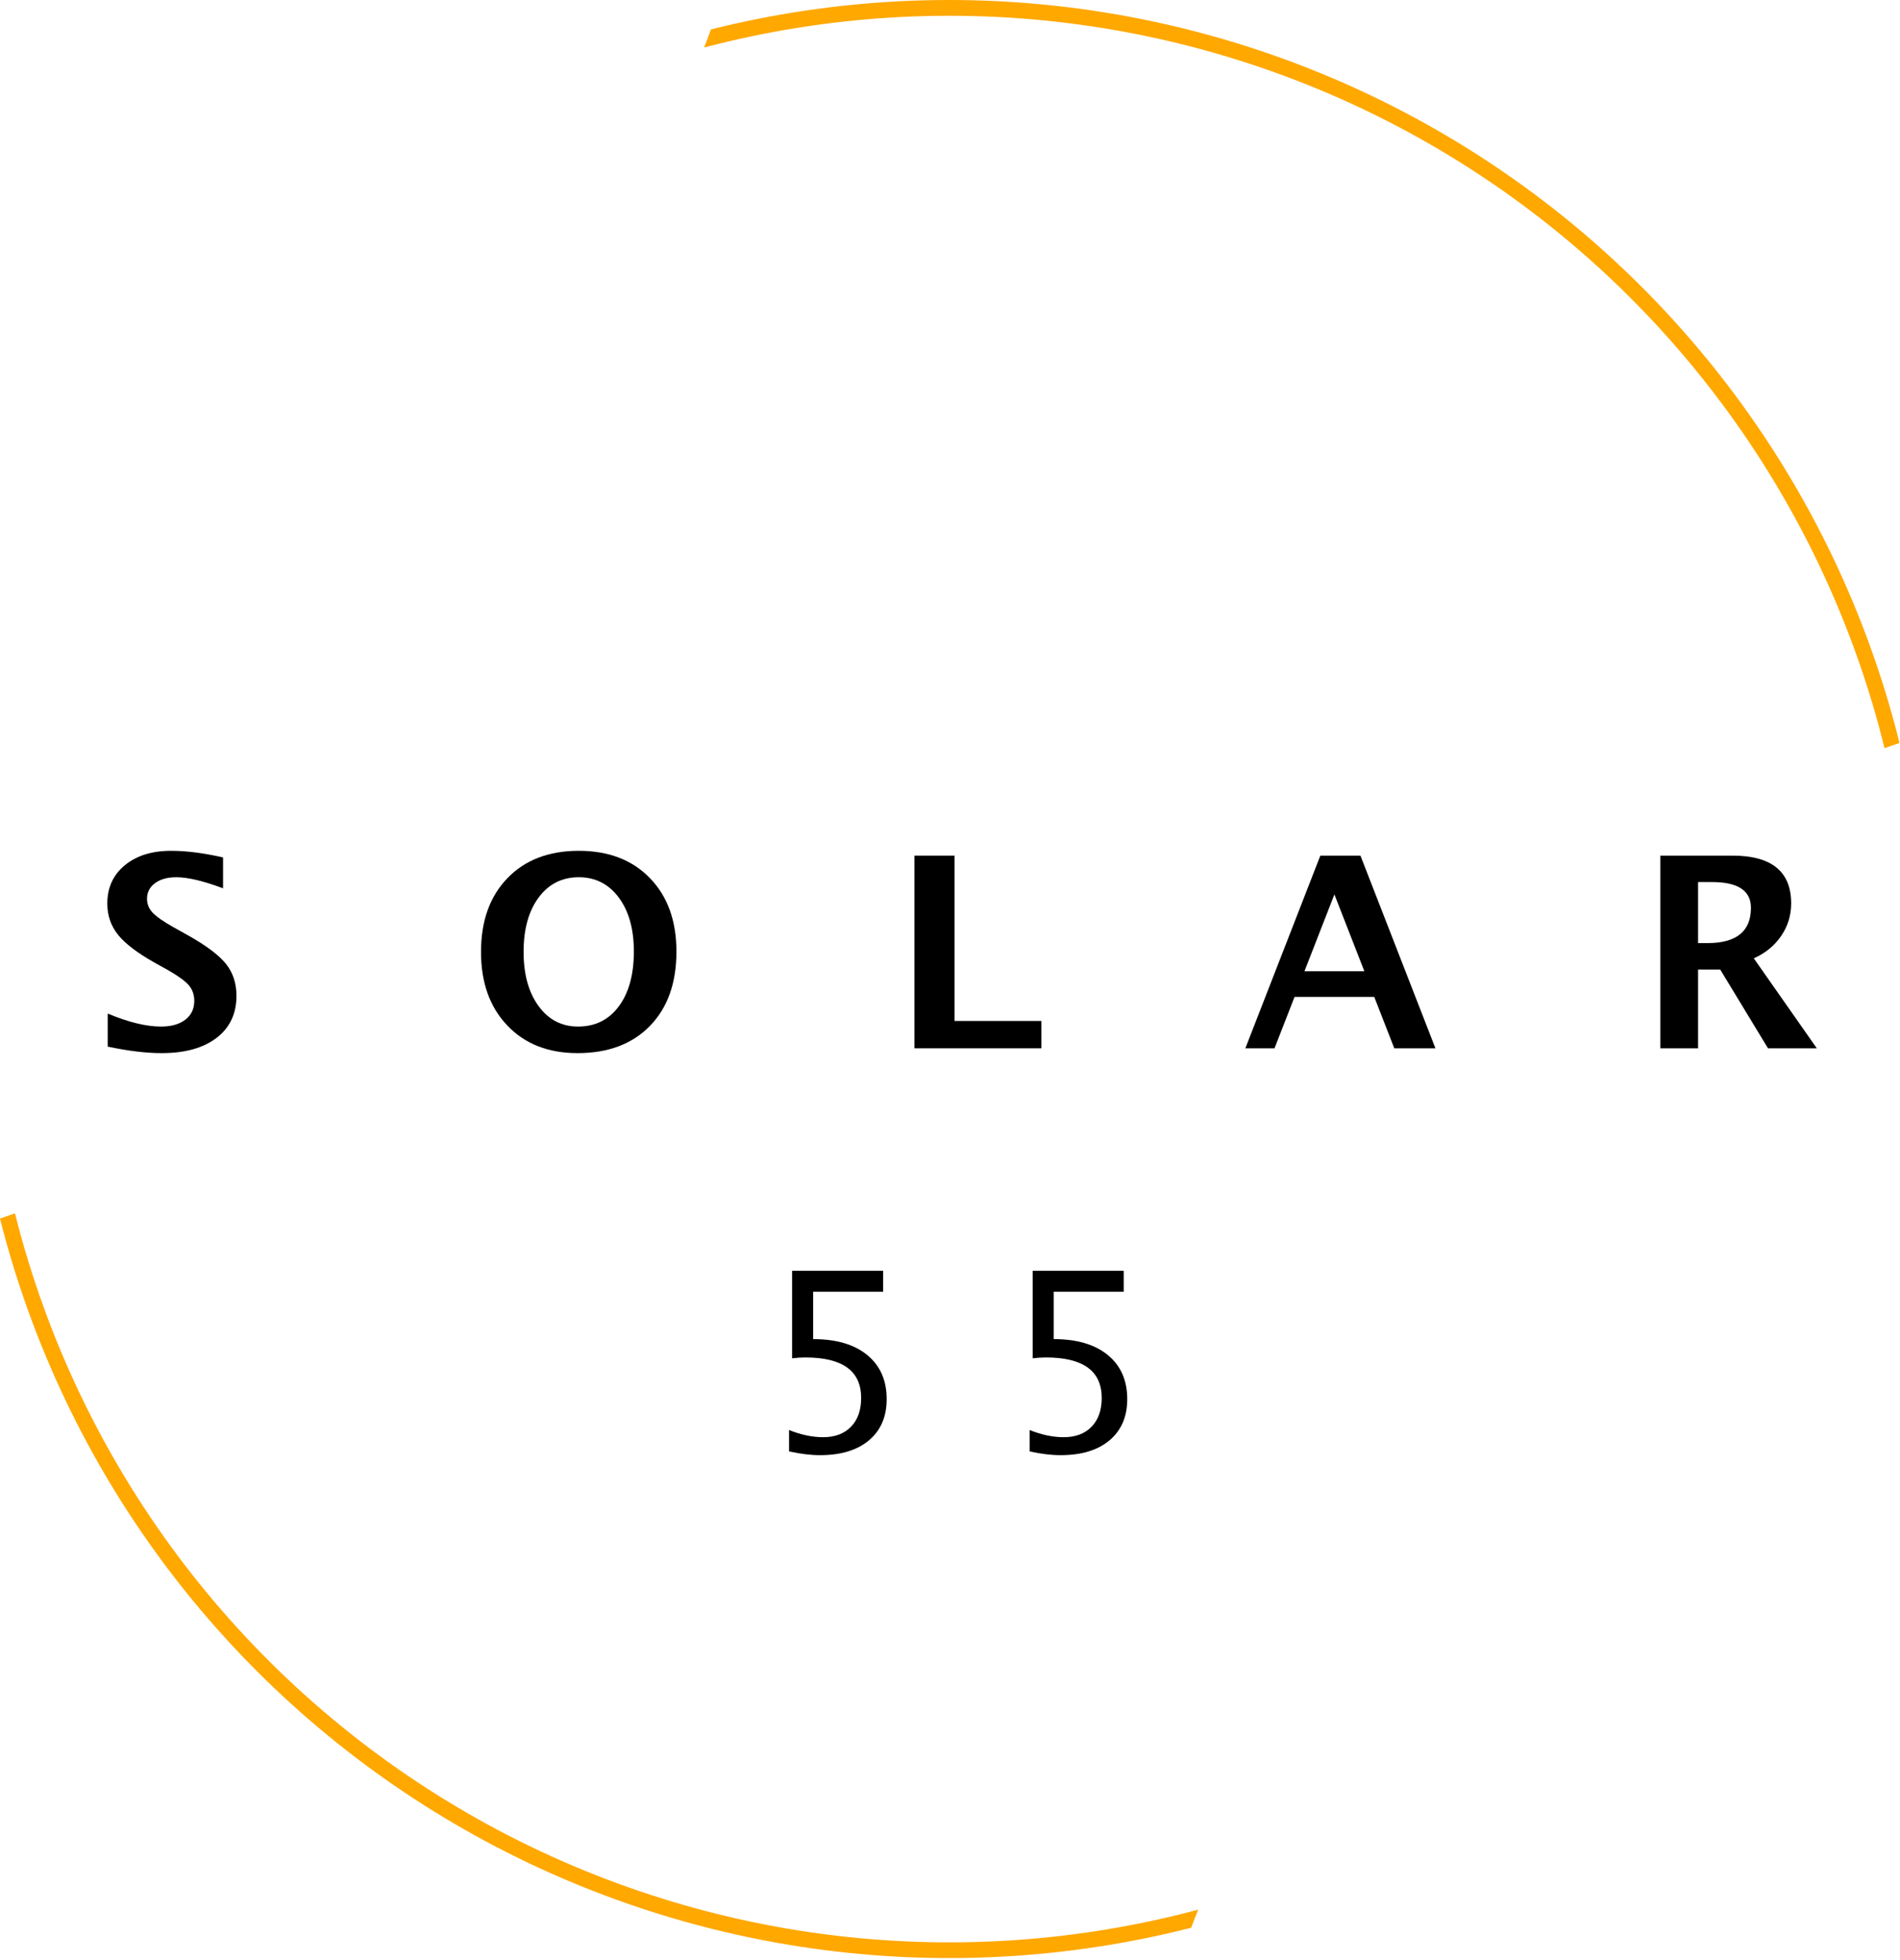 <?xml version="1.0" encoding="UTF-8" standalone="no"?>
<svg xmlns="http://www.w3.org/2000/svg" xmlns:xlink="http://www.w3.org/1999/xlink" xmlns:serif="http://www.serif.com/" width="100%" height="100%" viewBox="0 0 923 952" version="1.1" xml:space="preserve" style="fill-rule:evenodd;clip-rule:evenodd;stroke-linejoin:round;stroke-miterlimit:2;">
  <g>
    <path d="M345.337,14.296c7.474,-1.875 14.989,-3.567 22.545,-5.077c7.556,-1.509 15.145,-2.835 22.765,-3.976c7.621,-1.14 15.265,-2.096 22.932,-2.865c7.667,-0.77 15.348,-1.352 23.043,-1.749c7.695,-0.396 15.396,-0.605 23.101,-0.627c7.706,-0.022 15.407,0.143 23.104,0.495c7.698,0.352 15.382,0.891 23.054,1.617c7.671,0.725 15.32,1.636 22.947,2.734c7.627,1.097 15.223,2.379 22.787,3.845c7.565,1.466 15.09,3.115 22.574,4.947c7.485,1.832 14.921,3.845 22.307,6.038c7.387,2.193 14.716,4.564 21.988,7.114c7.271,2.549 14.477,5.273 21.616,8.173c7.139,2.899 14.204,5.97 21.194,9.213c6.99,3.243 13.897,6.653 20.721,10.232c6.824,3.578 13.557,7.32 20.2,11.225c6.642,3.906 13.186,7.97 19.631,12.194c6.445,4.223 12.783,8.601 19.016,13.132c6.232,4.532 12.35,9.212 18.355,14.04c6.005,4.829 11.889,9.801 17.652,14.916c5.763,5.114 11.399,10.366 16.907,15.754c5.508,5.389 10.882,10.908 16.122,16.557c5.24,5.65 10.34,11.423 15.299,17.321c4.959,5.897 9.773,11.912 14.44,18.043c4.667,6.131 9.182,12.372 13.546,18.723c4.364,6.351 8.571,12.803 12.622,19.359c4.05,6.555 7.939,13.204 11.666,19.948c3.727,6.744 7.288,13.575 10.684,20.492c3.395,6.917 6.62,13.913 9.676,20.987c3.055,7.073 5.937,14.217 8.645,21.431c2.709,7.214 5.24,14.489 7.595,21.826c2.355,7.337 4.53,14.727 6.526,22.169c0.741,2.746 1.462,5.547 2.162,8.403l-7.27,2.533c-0.741,-2.986 -1.503,-5.972 -2.307,-8.959c-1.976,-7.377 -4.131,-14.701 -6.466,-21.972c-2.335,-7.272 -4.846,-14.482 -7.534,-21.63c-2.688,-7.149 -5.549,-14.227 -8.583,-21.236c-3.035,-7.008 -6.239,-13.938 -9.613,-20.79c-3.373,-6.851 -6.913,-13.616 -10.618,-20.295c-3.705,-6.678 -7.571,-13.261 -11.598,-19.75c-4.027,-6.489 -8.211,-12.876 -12.551,-19.16c-4.34,-6.284 -8.832,-12.458 -13.474,-18.522c-4.642,-6.064 -9.43,-12.011 -14.364,-17.841c-4.933,-5.83 -10.007,-11.535 -15.22,-17.117c-5.213,-5.581 -10.559,-11.031 -16.039,-16.351c-5.48,-5.32 -11.086,-10.502 -16.82,-15.547c-5.733,-5.045 -11.587,-9.947 -17.561,-14.705c-5.973,-4.758 -12.06,-9.368 -18.259,-13.828c-6.199,-4.461 -12.504,-8.767 -18.914,-12.918c-6.41,-4.152 -12.918,-8.144 -19.523,-11.977c-6.606,-3.833 -13.302,-7.502 -20.087,-11.008c-6.785,-3.505 -13.652,-6.842 -20.601,-10.011c-6.948,-3.169 -13.97,-6.166 -21.066,-8.991c-7.095,-2.825 -14.255,-5.475 -21.48,-7.949c-7.226,-2.475 -14.507,-4.771 -21.845,-6.889c-7.337,-2.118 -14.722,-4.055 -22.155,-5.812c-7.432,-1.756 -14.903,-3.329 -22.412,-4.72c-7.51,-1.391 -15.049,-2.597 -22.617,-3.618c-7.569,-1.021 -15.158,-1.857 -22.767,-2.507c-7.61,-0.65 -15.231,-1.113 -22.863,-1.39c-7.632,-0.276 -15.266,-0.366 -22.903,-0.269c-7.636,0.097 -15.266,0.381 -22.888,0.852c-7.623,0.47 -15.23,1.127 -22.82,1.971c-7.591,0.843 -15.156,1.871 -22.696,3.085c-7.54,1.213 -15.046,2.611 -22.518,4.192c-7.471,1.581 -14.9,3.344 -22.285,5.289c1.153,-2.904 2.265,-5.808 3.295,-8.774l0,-0.02Zm-338.067,575.115c0.618,2.451 1.236,4.881 1.895,7.332c1.982,7.395 4.143,14.738 6.486,22.027c2.342,7.289 4.861,14.517 7.558,21.682c2.697,7.166 5.568,14.261 8.613,21.286c3.045,7.025 6.261,13.971 9.647,20.838c3.386,6.866 6.938,13.646 10.657,20.339c3.719,6.692 7.6,13.29 11.642,19.792c4.043,6.502 8.242,12.901 12.599,19.197c4.357,6.296 8.865,12.481 13.525,18.556c4.661,6.074 9.467,12.031 14.42,17.87c4.952,5.839 10.045,11.553 15.278,17.141c5.233,5.589 10.6,11.046 16.101,16.372c5.501,5.325 11.129,10.512 16.885,15.562c5.755,5.049 11.631,9.954 17.627,14.715c5.996,4.76 12.106,9.371 18.328,13.832c6.223,4.461 12.551,8.767 18.985,12.917c6.434,4.15 12.966,8.14 19.595,11.97c6.63,3.83 13.35,7.495 20.159,10.995c6.81,3.499 13.701,6.83 20.674,9.992c6.973,3.162 14.02,6.15 21.139,8.966c7.12,2.816 14.305,5.456 21.554,7.919c7.249,2.463 14.555,4.747 21.916,6.852c7.361,2.104 14.77,4.027 22.226,5.768c7.455,1.741 14.949,3.298 22.482,4.672c7.532,1.373 15.093,2.561 22.684,3.563c7.59,1.002 15.201,1.817 22.831,2.446c7.631,0.628 15.272,1.069 22.924,1.323c7.652,0.253 15.306,0.319 22.962,0.197c7.655,-0.122 15.303,-0.432 22.943,-0.93c7.64,-0.497 15.263,-1.182 22.87,-2.053c7.607,-0.872 15.187,-1.93 22.742,-3.173c7.554,-1.244 15.074,-2.672 22.559,-4.285c7.484,-1.613 14.925,-3.408 22.321,-5.386c-1.194,2.904 -2.348,5.828 -3.419,8.794c-7.484,1.906 -15.01,3.629 -22.578,5.169c-7.568,1.539 -15.17,2.894 -22.804,4.064c-7.634,1.169 -15.292,2.152 -22.974,2.949c-7.682,0.796 -15.379,1.405 -23.09,1.827c-7.712,0.422 -15.429,0.656 -23.152,0.702c-7.723,0.045 -15.443,-0.097 -23.159,-0.407c-7.716,-0.33 -15.42,-0.848 -23.111,-1.553c-7.691,-0.705 -15.36,-1.597 -23.007,-2.676c-7.648,-1.079 -15.265,-2.343 -22.85,-3.793c-7.586,-1.449 -15.133,-3.083 -22.639,-4.9c-7.506,-1.817 -14.964,-3.816 -22.373,-5.996c-7.409,-2.181 -14.76,-4.54 -22.055,-7.079c-7.294,-2.538 -14.522,-5.253 -21.684,-8.143c-7.162,-2.891 -14.249,-5.954 -21.262,-9.189c-7.012,-3.236 -13.942,-6.64 -20.789,-10.213c-6.847,-3.573 -13.603,-7.311 -20.268,-11.213c-6.665,-3.902 -13.231,-7.965 -19.698,-12.186c-6.467,-4.222 -12.827,-8.599 -19.081,-13.131c-6.254,-4.532 -12.394,-9.213 -18.42,-14.043c-6.026,-4.831 -11.931,-9.806 -17.714,-14.924c-5.784,-5.118 -11.44,-10.374 -16.968,-15.768c-5.527,-5.394 -10.92,-10.919 -16.179,-16.575c-5.259,-5.657 -10.376,-11.438 -15.353,-17.343c-4.978,-5.906 -9.808,-11.929 -14.492,-18.07c-4.683,-6.141 -9.215,-12.392 -13.594,-18.754c-4.379,-6.361 -8.601,-12.826 -12.666,-19.393c-4.064,-6.567 -7.966,-13.229 -11.706,-19.987c-3.74,-6.757 -7.314,-13.601 -10.72,-20.532c-3.407,-6.931 -6.643,-13.942 -9.708,-21.031c-3.065,-7.088 -5.956,-14.248 -8.673,-21.477c-2.717,-7.23 -5.256,-14.521 -7.617,-21.875c-2.362,-7.353 -4.543,-14.759 -6.543,-22.219c-0.598,-2.245 -1.174,-4.51 -1.751,-6.755l7.27,-2.554Z" style="fill:#ffa800;"></path>
    <g>
      <path d="M52.318,508.446l0,-16.065c10.078,4.216 18.7,6.325 25.868,6.325c5.018,-0 8.971,-1.118 11.859,-3.352c2.889,-2.235 4.333,-5.271 4.333,-9.108c-0,-3.036 -0.907,-5.598 -2.72,-7.685c-1.813,-2.087 -5.249,-4.564 -10.309,-7.431l-6.262,-3.479c-8.391,-4.722 -14.315,-9.245 -17.772,-13.567c-3.458,-4.321 -5.187,-9.371 -5.187,-15.147c0,-7.717 2.836,-13.915 8.507,-18.595c5.671,-4.68 13.166,-7.021 22.485,-7.021c7.463,0 15.875,1.076 25.236,3.226l-0,14.99c-9.572,-3.584 -17.141,-5.376 -22.706,-5.376c-4.301,-0 -7.748,0.959 -10.341,2.877c-2.594,1.919 -3.89,4.438 -3.89,7.558c-0,2.573 0.906,4.828 2.72,6.768c1.813,1.94 5.228,4.322 10.246,7.147l6.704,3.732c9.023,5.059 15.243,9.719 18.658,13.977c3.415,4.259 5.123,9.445 5.123,15.559c0,8.686 -3.226,15.496 -9.677,20.429c-6.451,4.934 -15.348,7.4 -26.69,7.4c-7.506,0 -16.234,-1.054 -26.185,-3.162Z" style="fill-rule:nonzero;"></path>
      <path d="M280.538,511.608c-14.21,0 -25.573,-4.469 -34.09,-13.408c-8.518,-8.939 -12.776,-20.851 -12.776,-35.735c-0,-15.053 4.279,-27.007 12.839,-35.862c8.559,-8.854 20.113,-13.282 34.66,-13.282c14.462,0 25.984,4.428 34.564,13.282c8.581,8.855 12.871,20.746 12.871,35.672c0,15.264 -4.29,27.302 -12.871,36.114c-8.58,8.813 -20.313,13.219 -35.197,13.219Zm0.253,-12.902c8.349,-0 14.958,-3.279 19.828,-9.835c4.87,-6.557 7.305,-15.443 7.305,-26.659c0,-10.879 -2.445,-19.607 -7.336,-26.185c-4.891,-6.578 -11.364,-9.866 -19.417,-9.866c-8.138,-0 -14.642,3.288 -19.512,9.866c-4.87,6.578 -7.305,15.369 -7.305,26.375c-0,10.92 2.424,19.701 7.273,26.342c4.849,6.641 11.237,9.962 19.164,9.962Z" style="fill-rule:nonzero;"></path>
      <path d="M444.239,509.268l-0,-93.606l19.48,-0l-0,80.324l42.186,0l0,13.282l-61.666,0Z" style="fill-rule:nonzero;"></path>
      <path d="M604.977,509.268l36.43,-93.606l19.481,-0l36.43,93.606l-19.986,0l-9.74,-24.983l-38.708,0l-9.74,24.983l-14.167,0Zm28.714,-37.443l29.094,0l-14.547,-37.316l-14.547,37.316Z" style="fill-rule:nonzero;"></path>
      <path d="M806.567,509.268l-0,-93.606l35.039,-0c19.016,-0 28.525,7.737 28.525,23.211c-0,5.777 -1.613,11.037 -4.839,15.781c-3.225,4.743 -7.663,8.38 -13.313,10.91l30.611,43.704l-23.717,0l-23.212,-38.265l-10.752,0l-0,38.265l-18.342,0Zm18.342,-51.104l4.49,-0c14.125,-0 21.188,-5.713 21.188,-17.14c0,-8.349 -6.304,-12.523 -18.911,-12.523l-6.767,-0l-0,29.663Z" style="fill-rule:nonzero;"></path>
      <path d="M383.32,705.102l0,-10.394c5.787,2.323 11.299,3.485 16.535,3.485c5.747,-0 10.265,-1.693 13.552,-5.079c3.287,-3.386 4.931,-8.051 4.931,-13.995c-0,-13.11 -9.035,-19.664 -27.105,-19.664c-2.047,-0 -4.192,0.138 -6.436,0.413l-0,-42.517l44.229,-0l0,10.157l-34.014,-0l0,23.03c11.22,-0 19.98,2.579 26.278,7.736c6.299,5.157 9.449,12.302 9.449,21.435c-0,8.504 -2.864,15.167 -8.592,19.989c-5.728,4.823 -13.671,7.234 -23.828,7.234c-4.409,0 -9.408,-0.61 -14.999,-1.83Z" style="fill-rule:nonzero;"></path>
      <path d="M500.183,705.102l-0,-10.394c5.787,2.323 11.298,3.485 16.534,3.485c5.748,-0 10.265,-1.693 13.552,-5.079c3.287,-3.386 4.931,-8.051 4.931,-13.995c0,-13.11 -9.035,-19.664 -27.105,-19.664c-2.047,-0 -4.192,0.138 -6.436,0.413l-0,-42.517l44.229,-0l0,10.157l-34.013,-0l-0,23.03c11.22,-0 19.979,2.579 26.278,7.736c6.298,5.157 9.448,12.302 9.448,21.435c-0,8.504 -2.864,15.167 -8.592,19.989c-5.728,4.823 -13.671,7.234 -23.827,7.234c-4.41,0 -9.409,-0.61 -14.999,-1.83Z" style="fill-rule:nonzero;"></path>
    </g>
  </g>
</svg>

